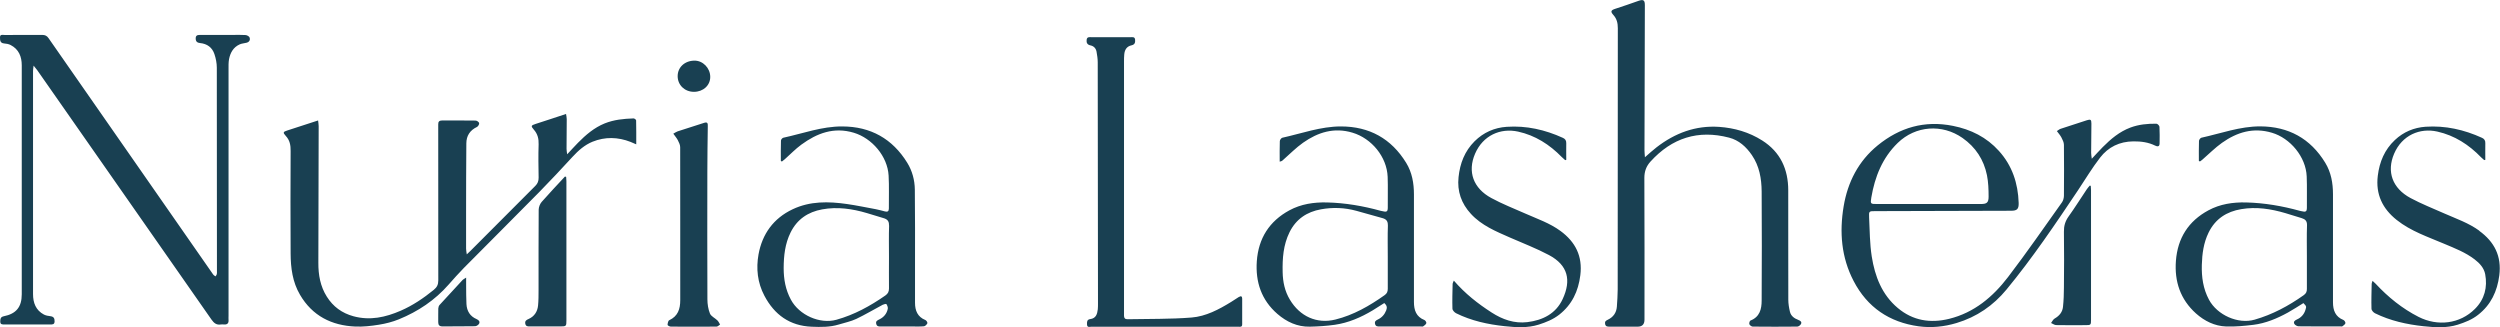 <?xml version="1.0" encoding="UTF-8"?>
<svg id="Capa_1" xmlns="http://www.w3.org/2000/svg" viewBox="0 0 396.66 51.92">
  <defs>
    <style>
      .cls-1 {
        fill: #194052;
      }
    </style>
  </defs>
  <path class="cls-1" d="M39.6,5.96c.14.38-.05.71-.48.82-.37.1-.77.11-1.11.27-.99.45-1.47,1.32-1.67,2.33-.1.54-.08,1.1-.08,1.65,0,13.03,0,26.05,0,39.08,0,.21-.02.43,0,.64.05.56-.22.78-.75.73-.15-.01-.3-.02-.45,0-.7.12-1.11-.21-1.51-.78-5.71-8.19-11.43-16.37-17.15-24.55-3.5-5-6.99-10.01-10.49-15.01-.14-.2-.31-.39-.58-.73-.04.39-.09.61-.09.82,0,11.81,0,23.63,0,35.44,0,1.37.44,2.56,1.73,3.24.31.16.68.22,1.03.26.51.06.67.33.66.82-.01.52-.35.49-.7.49-2.42,0-4.84,0-7.27,0-.33,0-.65.02-.65-.46,0-.42.04-.73.55-.84,1.97-.39,2.86-1.46,2.86-3.49.01-12.11.01-24.22,0-36.33,0-1.36-.46-2.55-1.77-3.22-.31-.16-.68-.22-1.04-.25C0,6.83,0,6.36,0,5.92c0-.52.43-.37.71-.37,2-.01,3.99,0,5.99-.01.44,0,.74.13,1,.51,4.23,6.09,8.48,12.17,12.72,18.26,4.42,6.35,8.84,12.7,13.26,19.04.07.1.14.22.23.3.08.08.19.13.29.2.07-.12.17-.23.2-.35.04-.16.02-.34.02-.51,0-10.75,0-21.5-.02-32.25,0-.72-.15-1.48-.38-2.16-.35-1.05-1.15-1.64-2.28-1.75-.4-.04-.67-.2-.69-.67-.02-.49.2-.62.65-.62,1.74.01,3.48,0,5.23,0,.68,0,1.36-.03,2.04.02.23.02.57.21.64.4ZM285.31,50.75c-.62-.23-1.15-.61-1.31-1.28-.15-.63-.26-1.29-.26-1.93-.02-5.78,0-11.56-.01-17.34,0-3.34-1.24-6.08-4.13-7.91-2.08-1.32-4.4-1.99-6.84-2.16-3.72-.25-7,.98-9.92,3.24-.6.46-1.15.97-1.85,1.58-.03-.48-.07-.8-.07-1.12.02-7.67.04-15.34.06-23.01,0-.8-.24-.95-.99-.69-1.24.44-2.48.87-3.72,1.27-.67.22-.78.43-.29.97.55.61.71,1.29.71,2.1-.02,13.81,0,27.62-.02,41.44,0,.91-.07,1.82-.13,2.74-.07.97-.57,1.67-1.44,2.08-.31.14-.5.29-.43.66.08.43.37.44.71.44,1.49,0,2.97,0,4.46,0q1.08,0,1.08-1.11c0-7.5.02-15-.02-22.5,0-1.04.31-1.85.97-2.58,3.4-3.75,7.56-5.09,12.48-3.8,1.54.4,2.7,1.44,3.61,2.77,1.19,1.74,1.53,3.72,1.55,5.75.04,5.78.03,11.56,0,17.34,0,1.33-.3,2.59-1.78,3.16-.12.05-.23.43-.17.58.07.17.34.37.52.38,2.36.02,4.72.03,7.08,0,.2,0,.49-.22.59-.41.17-.34-.09-.52-.41-.64ZM100.49,18.79c-1.55.05-3.08.2-4.55.79-1.67.68-3,1.82-4.24,3.08-.55.56-1.07,1.14-1.71,1.82-.05-.38-.1-.62-.1-.85,0-1.57.03-3.15.03-4.72,0-.26-.06-.51-.11-.83-1.68.55-3.24,1.08-4.82,1.58-.73.24-.8.33-.29.91.6.68.79,1.43.76,2.33-.06,1.76-.03,3.53,0,5.29,0,.53-.14.92-.52,1.3-3.43,3.42-6.85,6.86-10.27,10.29-.16.16-.33.31-.61.58-.05-.39-.11-.65-.11-.9,0-1.93,0-3.87,0-5.8,0-3.63.01-7.27.04-10.9,0-1.21.57-2.09,1.69-2.62.18-.09.38-.43.34-.61-.03-.17-.36-.4-.56-.4-1.76-.03-3.53-.01-5.29-.02-.47,0-.66.19-.64.64.01.21,0,.42,0,.64,0,8.03,0,16.07.01,24.1,0,.66-.21,1.09-.72,1.5-1.62,1.32-3.34,2.48-5.25,3.31-2.4,1.04-4.85,1.59-7.48.88-1.84-.5-3.24-1.53-4.24-3.12-1.03-1.63-1.35-3.46-1.34-5.36.02-7.23.03-14.45.05-21.68,0-.26-.05-.52-.09-.91-1.72.56-3.29,1.07-4.86,1.58-.69.22-.77.33-.27.87.65.7.78,1.48.77,2.39-.03,5.42-.03,10.84,0,16.26.01,2.29.3,4.54,1.49,6.56,1.96,3.35,5.02,4.88,8.79,5.04,1.23.05,2.49-.09,3.72-.29,1.08-.17,2.17-.45,3.18-.86,3.04-1.24,5.72-3.03,7.9-5.52.78-.89,1.58-1.78,2.41-2.63,3.98-4.02,8-8.02,11.97-12.05,1.8-1.83,3.54-3.7,5.28-5.59.92-1,1.92-1.88,3.17-2.39,1.99-.8,4.02-.75,6.02.03.26.1.52.22.91.39,0-1.36.01-2.58-.02-3.8,0-.12-.28-.33-.43-.32ZM342.63,20.14c.05.87.03,1.74.02,2.61,0,.53-.33.54-.69.36-1.09-.54-2.25-.69-3.46-.68-2.2.02-3.99.89-5.3,2.59-1.25,1.62-2.31,3.39-3.45,5.1-3.62,5.41-7.26,10.81-11.4,15.83-2.08,2.52-4.71,4.34-7.91,5.3-2,.6-4.03.8-6.04.52-4.61-.64-8.12-2.99-10.3-7.19-1.96-3.76-2.26-7.75-1.58-11.84.64-3.84,2.34-7.17,5.4-9.67,3.5-2.85,7.44-4,11.94-3.1,2.86.57,5.33,1.8,7.29,3.97,2.12,2.34,3.04,5.15,3.14,8.26.03.98-.26,1.24-1.21,1.24-7.18.02-14.37.04-21.55.06-.97,0-1.02,0-.97.99.1,2.08.1,4.17.42,6.22.5,3.13,1.6,6.04,4.13,8.16,2.39,2.01,5.16,2.45,8.14,1.72,3.99-.98,6.96-3.5,9.36-6.64,2.96-3.87,5.73-7.89,8.56-11.86.19-.27.29-.67.3-1.01.02-2.7.03-5.4,0-8.1,0-.39-.21-.8-.4-1.17-.17-.33-.43-.62-.72-1.01.24-.15.4-.3.59-.36,1.39-.46,2.78-.91,4.17-1.36.59-.19.72-.1.72.53,0,1.55-.03,3.1-.04,4.65,0,.26.05.52.1.93.65-.7,1.19-1.29,1.75-1.86,1.28-1.29,2.65-2.44,4.38-3.09,1.34-.5,2.73-.63,4.13-.61.17,0,.47.31.48.49ZM297.82,32.37c2.72,0,5.44,0,8.16,0s5.53,0,8.29,0c.95,0,1.25-.2,1.25-1.17,0-1.13-.04-2.29-.26-3.4-.5-2.46-1.8-4.45-3.88-5.91-3.23-2.26-7.45-1.96-10.28.79-2.44,2.37-3.63,5.37-4.19,8.66-.17,1.02-.13,1.03.92,1.03ZM372.13,51.29c-.06.2-.31.34-.49.49-.05.04-.16.01-.25.01-2.23,0-4.46.01-6.69-.02-.23,0-.56-.19-.67-.38-.18-.34.05-.54.4-.7.66-.29,1.14-.8,1.36-1.52.17-.55.18-.56-.32-1.08-.82.5-1.63,1.04-2.48,1.51-1.72.94-3.52,1.7-5.48,1.94-1.42.17-2.87.31-4.29.26-1.83-.06-3.44-.86-4.8-2.07-2.48-2.23-3.43-5.08-3.18-8.35.27-3.59,1.98-6.3,5.16-8.01,1.85-1,3.88-1.3,5.97-1.25,2.9.07,5.74.56,8.53,1.33.16.05.33.06.5.1.44.11.62-.06.62-.52-.02-1.68.04-3.36-.03-5.04-.12-3.09-2.6-6.07-5.52-6.93-2.96-.88-5.53-.09-7.92,1.6-1.1.78-2.06,1.76-3.08,2.64-.13.12-.28.22-.42.32-.06-.03-.12-.06-.17-.09,0-1.06-.02-2.12.02-3.17,0-.18.22-.47.38-.51,3.1-.68,6.13-1.81,9.35-1.8,4.48.02,7.96,1.93,10.3,5.77.93,1.52,1.23,3.23,1.23,5,0,4.55,0,9.1,0,13.64,0,1.17,0,2.34,0,3.51,0,1.27.38,2.29,1.66,2.8.16.06.35.38.31.51ZM366.04,35.74c.02-.68-.29-.96-.84-1.13-.87-.27-1.74-.54-2.61-.8-2.28-.67-4.6-1.03-6.97-.63-2.34.39-4.13,1.54-5.2,3.73-.79,1.62-1.02,3.35-1.07,5.12-.05,1.93.2,3.78,1.14,5.53,1.31,2.43,4.61,3.91,7.23,3.16,2.84-.81,5.4-2.19,7.8-3.89.38-.27.51-.57.5-1.01-.01-1.7,0-3.4,0-5.1,0-1.66-.04-3.32.02-4.97ZM147.15,51.28c-.1.21-.34.46-.54.49-.63.06-1.27.03-1.91.03-1.64,0-3.27,0-4.91,0-.33,0-.65.03-.76-.4-.12-.45.17-.57.5-.73.7-.34,1.18-.91,1.33-1.68.04-.23-.08-.53-.22-.74-.05-.07-.41.02-.59.11-1.4.74-2.76,1.56-4.19,2.24-.87.41-1.85.6-2.78.89-1.4.43-2.85.41-4.29.35-3.48-.14-5.91-1.89-7.51-4.92-1.1-2.08-1.33-4.32-.93-6.56.59-3.24,2.37-5.72,5.42-7.16,2.77-1.31,5.68-1.25,8.61-.83,1.53.22,3.05.54,4.57.82.5.09.99.24,1.48.36.4.1.6-.03.6-.47-.02-1.74.06-3.49-.04-5.23-.17-3.05-2.63-5.92-5.52-6.79-3.17-.95-5.84.07-8.33,1.89-.94.69-1.75,1.54-2.62,2.31-.15.13-.31.25-.46.37-.06-.03-.11-.07-.17-.1,0-1.08-.02-2.15.02-3.23,0-.16.22-.42.38-.45,3.1-.67,6.13-1.81,9.35-1.79,4.48.01,7.95,1.94,10.31,5.77.79,1.28,1.18,2.74,1.2,4.24.05,4.1.03,8.2.03,12.3,0,1.89,0,3.78,0,5.67,0,1.24.4,2.24,1.65,2.74.16.06.36.4.31.5ZM141.05,35.76c.03-.71-.3-.99-.89-1.16-.87-.26-1.74-.54-2.61-.79-2.33-.69-4.69-1.03-7.1-.59-2.25.41-3.98,1.57-5.02,3.68-.88,1.79-1.08,3.69-1.09,5.63,0,1.76.29,3.43,1.15,5.02,1.3,2.43,4.58,3.92,7.23,3.18,2.83-.79,5.36-2.18,7.76-3.85.41-.29.57-.61.57-1.11-.02-1.68,0-3.36,0-5.04,0-1.66-.04-3.32.02-4.97ZM226.29,51.3c-.06.2-.31.35-.5.49-.07.05-.21.01-.31.01-2.19,0-4.38,0-6.56,0-.33,0-.65.02-.75-.41-.09-.4.12-.54.45-.7.63-.3,1.07-.79,1.33-1.47.17-.45.09-.77-.31-1.14-.6.38-1.22.78-1.84,1.16-1.87,1.12-3.85,1.98-6.01,2.29-1.31.19-2.65.27-3.97.3-1.98.04-3.68-.76-5.14-2.02-2.54-2.2-3.5-5.07-3.27-8.37.26-3.62,1.98-6.34,5.17-8.07,1.85-1,3.87-1.3,5.97-1.25,2.9.07,5.73.56,8.52,1.33.16.04.33.06.5.1.44.11.62-.06.62-.52-.02-1.66.04-3.32-.02-4.97-.12-3.17-2.54-6.1-5.58-7.01-2.93-.88-5.49-.06-7.85,1.6-1.12.79-2.09,1.79-3.12,2.69-.08.07-.15.15-.24.2-.07.04-.16.05-.34.11,0-1.14-.02-2.2.02-3.25,0-.2.24-.52.41-.55,3.08-.68,6.08-1.79,9.28-1.79,4.51,0,8,1.93,10.36,5.78.93,1.51,1.23,3.23,1.23,5,0,4.29,0,8.58,0,12.87,0,1.4,0,2.8,0,4.21,0,1.29.35,2.34,1.67,2.86.15.06.34.38.3.51ZM220.2,35.74c.02-.68-.28-.97-.84-1.13-1.38-.39-2.77-.78-4.15-1.16-1.85-.51-3.74-.58-5.62-.24-2.23.4-3.96,1.55-4.99,3.64-.99,2.01-1.14,4.15-1.09,6.33.03,1.55.34,3.03,1.15,4.37,1.59,2.65,4.26,3.88,7.22,3.15,2.87-.71,5.41-2.17,7.81-3.87.38-.27.5-.57.5-1.01-.01-1.68,0-3.36,0-5.04,0-1.68-.04-3.36.02-5.04ZM196.56,47.12c-.41.26-.82.53-1.23.79-1.95,1.2-4.01,2.29-6.27,2.47-3.38.27-6.79.2-10.18.27-.38,0-.54-.19-.54-.55,0-.19,0-.38,0-.57,0-13.26,0-26.51,0-39.77,0-.38,0-.77.04-1.15.07-.72.4-1.26,1.15-1.42.52-.11.61-.44.57-.9-.05-.5-.44-.38-.73-.39-2.06,0-4.12,0-6.18,0-.32,0-.72-.1-.78.42-.06.48.12.78.61.88.53.11.86.47.96.99.1.56.19,1.13.19,1.7.02,12.75.03,25.49.04,38.24,0,.32,0,.64-.03.95-.09.75-.28,1.43-1.21,1.55-.53.07-.52.47-.5.87.03.5.41.34.67.34,3.89,0,7.78,0,11.66,0h3.63c2.68,0,5.35,0,8.03,0,.28,0,.63.1.63-.39,0-1.36,0-2.72,0-4.08,0-.37-.2-.45-.5-.26ZM393.4,36.62c-1.7-1.24-3.67-1.91-5.57-2.75-1.8-.8-3.64-1.52-5.37-2.45-2.88-1.55-3.82-4.18-2.6-7.03,1.26-2.95,4.09-4.14,6.87-3.51,2.71.61,4.99,2.07,6.92,4.07.16.16.34.3.5.45l.18-.04c0-.88-.02-1.76,0-2.64.02-.43-.17-.69-.52-.85-2.85-1.3-5.83-1.97-8.96-1.76-1.84.13-3.5.82-4.87,2.11-1.63,1.53-2.44,3.46-2.71,5.67-.36,2.94.75,5.22,3,7.01,2.26,1.8,4.98,2.69,7.58,3.8,1.66.7,3.34,1.35,4.79,2.46.8.61,1.48,1.36,1.67,2.34.39,2.08-.1,3.99-1.62,5.51-2.4,2.4-5.93,2.8-8.95,1.27-2.59-1.32-4.83-3.13-6.81-5.26-.13-.14-.28-.27-.49-.46-.07.23-.14.35-.14.47-.02,1.32-.07,2.64-.03,3.95,0,.26.31.61.57.73,2.42,1.19,5.05,1.77,7.69,2.05,1.79.19,3.63.32,5.42-.24,1.16-.37,2.28-.81,3.24-1.57,2.03-1.59,3.03-3.71,3.36-6.26.39-3.05-.78-5.32-3.19-7.07ZM247.6,36.65c-1.71-1.26-3.71-1.93-5.62-2.78-1.8-.8-3.64-1.51-5.36-2.45-2.87-1.55-3.81-4.18-2.58-7.03,1.25-2.9,4.01-4.12,6.82-3.51,2.71.59,5,2.05,6.94,4.04.17.17.36.33.54.49.06-.02.12-.03.17-.05,0-.88-.02-1.77,0-2.65.01-.43-.18-.68-.54-.84-2.83-1.29-5.79-1.96-8.9-1.75-1.96.13-3.69.89-5.11,2.3-1.57,1.57-2.31,3.5-2.54,5.68-.24,2.25.44,4.18,1.96,5.83,1.7,1.85,3.97,2.78,6.2,3.76,2.07.91,4.2,1.72,6.19,2.78,3.02,1.61,3.56,3.99,2.17,6.98-1.07,2.32-3.16,3.36-5.6,3.66-2.07.25-3.94-.41-5.66-1.52-2.18-1.4-4.21-2.99-6.01-5.07-.09.24-.18.37-.19.5-.03,1.32-.07,2.64-.03,3.95,0,.25.32.6.58.73,2.42,1.2,5.05,1.77,7.7,2.05,1.79.19,3.63.32,5.42-.25,1.16-.37,2.27-.82,3.24-1.57,2.03-1.6,3.03-3.71,3.35-6.26.38-3.02-.77-5.28-3.15-7.03ZM112.65,49.77c-.28-.7-.41-1.51-.41-2.28-.03-6.73-.02-13.47-.01-20.2,0-2.4.04-4.8.07-7.2,0-.38.05-.8-.55-.61-1.41.44-2.82.9-4.23,1.36-.23.08-.43.23-.69.37.27.39.54.69.72,1.04.17.34.37.73.37,1.1.02,8.09,0,16.19.01,24.28,0,1.41-.37,2.54-1.75,3.18-.17.08-.25.48-.26.74,0,.09.33.27.51.27,2.42.02,4.84.02,7.26,0,.19,0,.37-.21.56-.33-.14-.23-.25-.49-.44-.67-.38-.37-.98-.63-1.16-1.06ZM89.84,28.07c-.07-.02-.13-.04-.2-.06-1.23,1.33-2.49,2.65-3.69,4.02-.28.32-.47.82-.48,1.24-.03,4.25-.02,8.49-.02,12.74,0,.83,0,1.66-.08,2.48-.1.96-.59,1.72-1.5,2.12-.34.15-.6.29-.53.73.08.47.42.46.77.45,1.61,0,3.23,0,4.84,0,.88,0,.92-.04.92-.95,0-7.37,0-14.73,0-22.1,0-.22-.03-.45-.04-.67ZM331.74,29.49l-.17-.04c-.16.19-.33.37-.47.58-.97,1.44-1.89,2.92-2.9,4.33-.53.75-.75,1.51-.73,2.43.04,2.93.03,5.86,0,8.8,0,1.04-.04,2.08-.15,3.12-.09.82-.59,1.41-1.32,1.83-.25.14-.39.47-.57.71.27.11.53.32.8.33,1.57.03,3.14.02,4.72.01.78,0,.82-.04.82-.84,0-6.86,0-13.73,0-20.59,0-.22-.03-.45-.04-.67ZM75.62,50.63c-1.04-.44-1.55-1.28-1.61-2.38-.05-.95-.04-1.91-.05-2.86,0-.39,0-.79,0-1.34-.31.2-.45.26-.55.36-1.23,1.32-2.45,2.64-3.66,3.97-.13.14-.2.37-.21.57-.02.72,0,1.44-.01,2.16,0,.47.19.68.69.68,1.72-.02,3.44,0,5.15-.03.23,0,.55-.21.65-.41.16-.33-.05-.57-.41-.72ZM110.1,14.57c1.48,0,2.6-1.03,2.59-2.38-.01-1.4-1.17-2.59-2.52-2.57-1.54.02-2.66,1.07-2.65,2.48.01,1.41,1.13,2.47,2.58,2.47Z"/>
</svg>